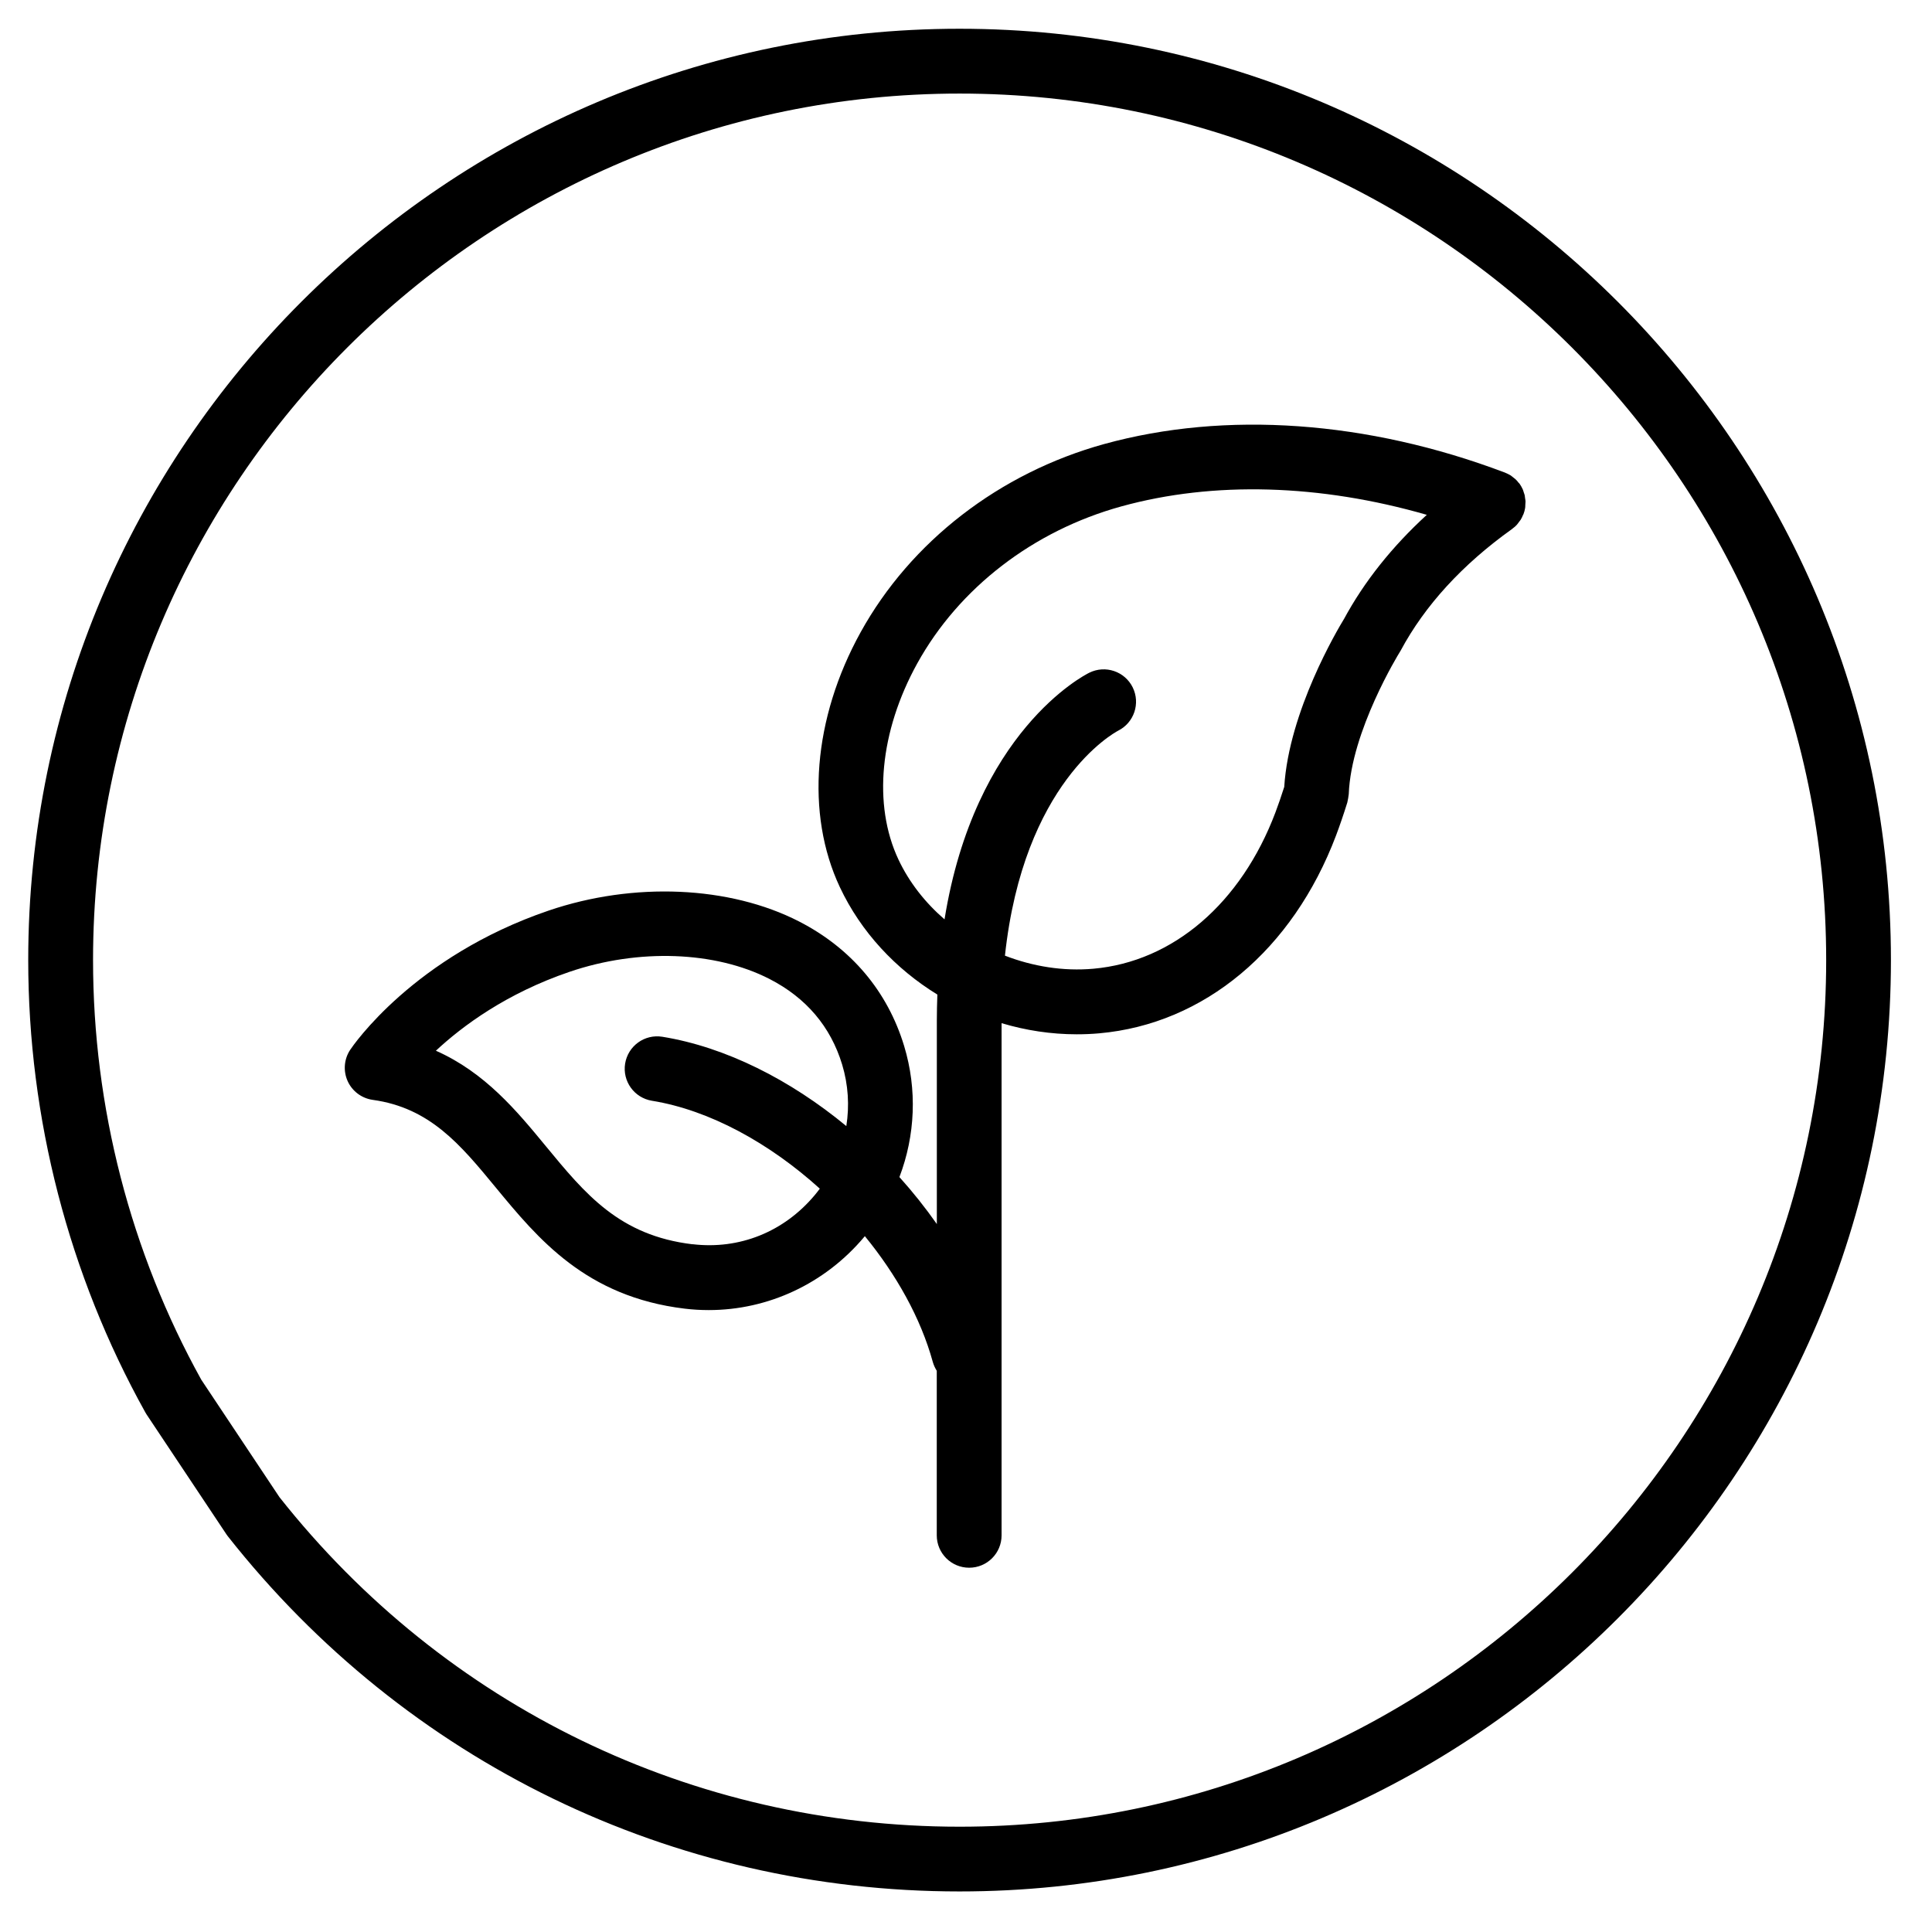 <?xml version="1.0" encoding="UTF-8"?>
<svg id="Layer_1" data-name="Layer 1" xmlns="http://www.w3.org/2000/svg" viewBox="0 0 258.71 258.71">
  <path d="M128.49,3.85C59.72,3.85,3.78,59.8,3.78,128.56c0,21.19,5.42,42.13,15.67,60.55,.06,.1,.12,.2,.18,.3l10.67,16.02c.06,.1,.13,.19,.2,.28,23.83,30.23,59.55,47.57,97.99,47.57,68.77,0,124.72-55.95,124.72-124.72S197.26,3.85,128.49,3.85Zm0,240.76c-35.71,0-68.9-16.08-91.07-44.13l-10.47-15.73c-9.48-17.1-14.49-36.52-14.49-56.18,0-63.99,52.06-116.04,116.04-116.04s116.04,52.06,116.04,116.04-52.06,116.04-116.04,116.04Z"/>
  <path d="M204.25,67.65c.01-.16,.03-.32,.03-.49,0-.13-.03-.26-.05-.39-.02-.15-.03-.3-.06-.45-.03-.13-.08-.25-.12-.37-.05-.14-.08-.29-.14-.42-.12-.26-.26-.51-.42-.74,0,0,0,0,0,0-.04-.06-.09-.1-.14-.15-.13-.17-.27-.34-.43-.48-.11-.1-.23-.19-.35-.28-.11-.08-.2-.17-.32-.24-.2-.12-.41-.22-.63-.31-.05-.02-.09-.05-.14-.07,0,0,0,0-.01,0h-.01c-18.33-6.93-37.36-8.28-53.6-3.8-14.02,3.87-25.91,13.06-32.62,25.21-6.37,11.53-7.4,24.3-2.77,34.14,2.82,5.99,7.45,10.93,13.05,14.37-.04,1.15-.07,2.32-.07,3.52v27.21c-1.53-2.18-3.21-4.29-5.01-6.29,2.12-5.57,2.4-11.72,.63-17.56-2.22-7.32-7.08-13.08-14.07-16.67-9.3-4.77-22.14-5.33-33.52-1.46-18.11,6.17-26.24,18.13-26.58,18.64-.83,1.24-.96,2.83-.35,4.19s1.88,2.31,3.36,2.52c7.67,1.06,11.75,6,16.47,11.73,5.66,6.86,12.07,14.64,25.32,16.23,1.07,.13,2.15,.19,3.21,.19,7.95,0,15.55-3.53,20.81-9.79,.03-.04,.06-.08,.09-.11,4.23,5.17,7.49,10.99,9.1,16.85,.12,.43,.31,.82,.53,1.18v22.03c0,2.4,1.94,4.34,4.34,4.34s4.34-1.94,4.34-4.34v-68.58c3.24,.97,6.63,1.49,10.06,1.49,1,0,2.01-.04,3.01-.13,14.06-1.25,25.92-11.16,31.72-26.5,.5-1.33,.99-2.76,1.5-4.39,.01-.04,.02-.09,.03-.14,.04-.15,.07-.3,.09-.45,.02-.14,.05-.28,.06-.42,0-.05,.02-.09,.02-.13,.31-8.45,6.73-18.86,6.8-18.97,.05-.08,.1-.17,.15-.25,3.24-6.04,8.25-11.52,14.9-16.27,0,0,0,0,0,0,0,0,0,0,.01-.01,.04-.03,.07-.06,.11-.09,.19-.14,.37-.29,.53-.47,.1-.11,.18-.23,.27-.35,.08-.11,.17-.21,.25-.33,.13-.21,.23-.43,.32-.65,.02-.04,.04-.07,.06-.11,0,0,0,0,0,0,.1-.27,.18-.55,.22-.83,.02-.12,.02-.24,.02-.36Zm-111.51,98.97c-9.8-1.17-14.36-6.72-19.65-13.14-3.87-4.7-8.13-9.86-14.72-12.78,3.57-3.33,9.46-7.69,17.91-10.57,9.23-3.14,19.48-2.77,26.76,.96,4.91,2.52,8.19,6.38,9.73,11.46,.82,2.71,.99,5.52,.56,8.24-7.48-6.18-16.14-10.58-24.64-11.96-2.37-.38-4.59,1.22-4.98,3.59-.38,2.37,1.22,4.59,3.59,4.98,7.72,1.25,15.75,5.68,22.48,11.77-.22,.3-.45,.59-.69,.88-4.13,4.92-10.08,7.3-16.34,6.56Zm87.23-83.73c-.85,1.39-7.37,12.34-8,22.48-.4,1.26-.79,2.38-1.18,3.42-4.59,12.16-13.7,19.98-24.37,20.93-4.03,.36-8.1-.3-11.85-1.75,2.49-23.16,14.53-29.79,15.17-30.13,2.12-1.07,2.99-3.65,1.94-5.79-1.06-2.15-3.66-3.03-5.81-1.97-.72,.35-15.34,7.89-19.39,33.03-2.59-2.24-4.73-4.95-6.17-8.01-3.45-7.34-2.51-17.15,2.51-26.25,5.59-10.12,15.55-17.79,27.34-21.04,12.36-3.41,26.64-2.98,40.9,1.13-4.64,4.25-8.37,8.92-11.1,13.97Z"/>
</svg>